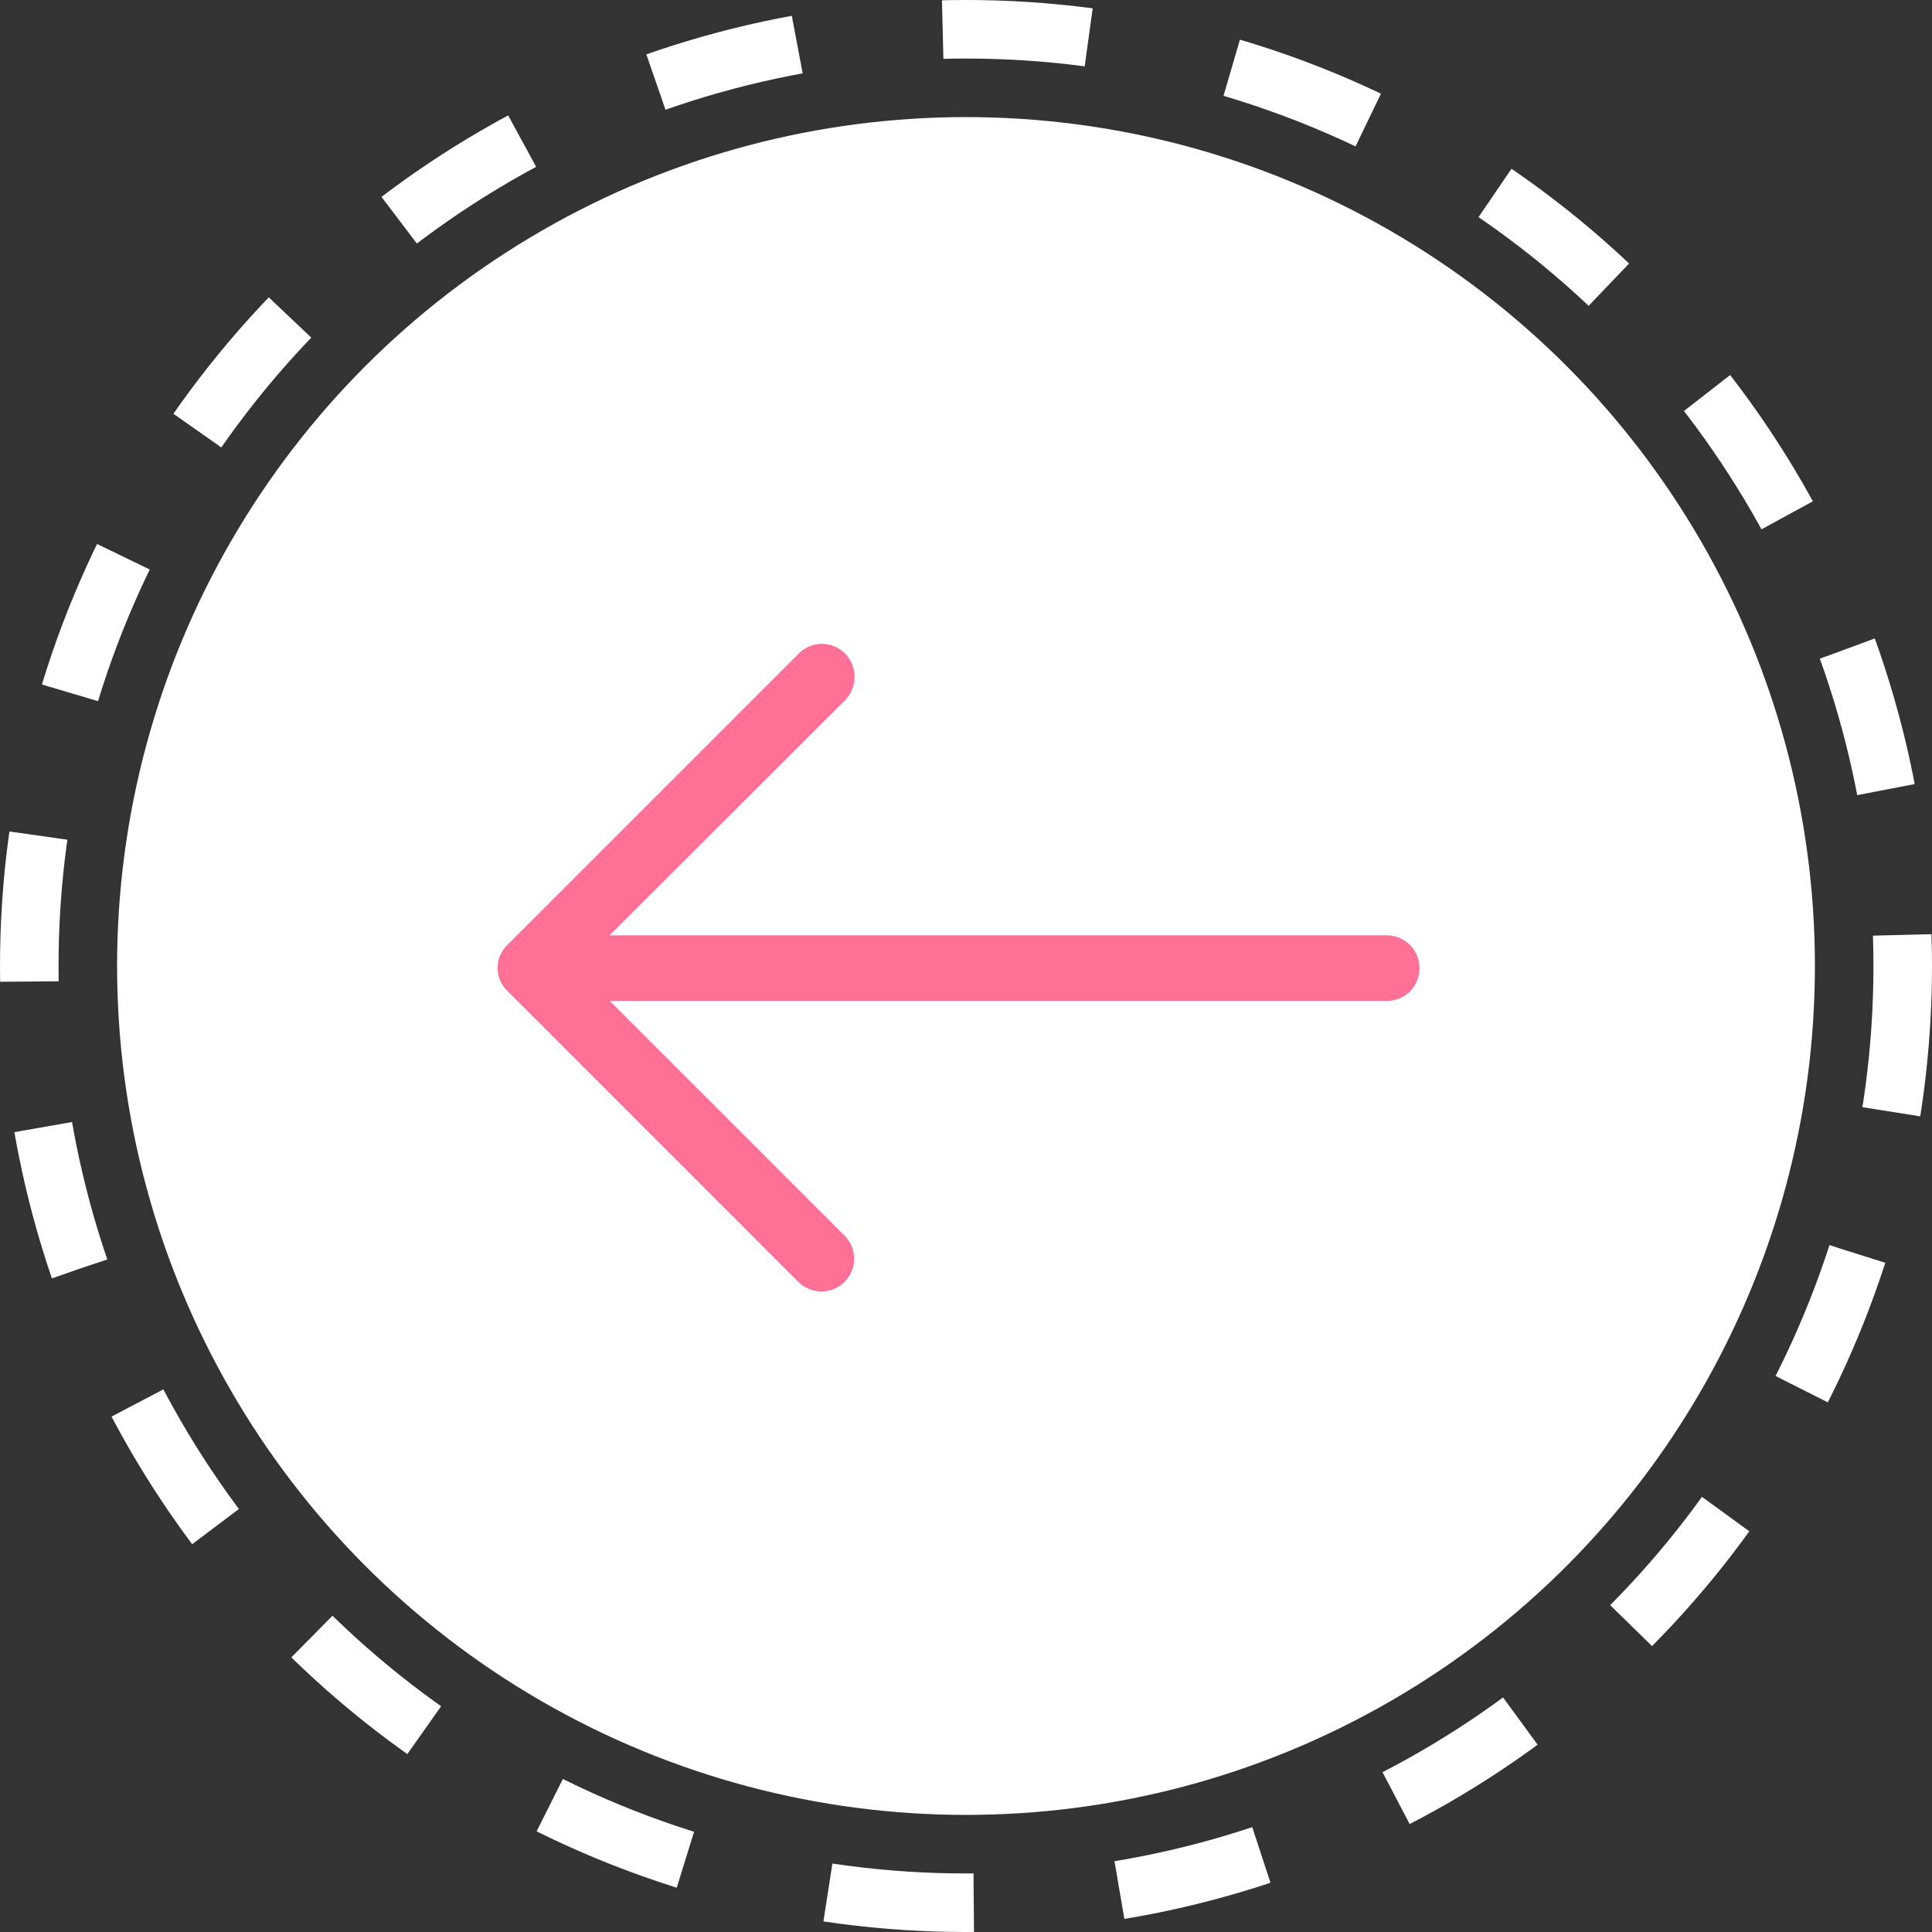 <svg xmlns="http://www.w3.org/2000/svg" width="66" height="66" viewBox="0 0 66 66">
  <rect x="0" y="0" width="66" height="66" fill="#333333" stroke="none"/>
  <g id="Group_90" data-name="Group 90" transform="translate(280 -310)">
    <g id="Group_6" data-name="Group 6" transform="translate(-665 491)">
      <g id="Group_4" data-name="Group 4" transform="translate(-3 -25)">
        <circle id="Ellipse_1" data-name="Ellipse 1" cx="29" cy="29" r="29" transform="translate(392 -152)" fill="#fff"/>
        <g id="Ellipse_2" data-name="Ellipse 2" transform="translate(388 -156)" fill="none" stroke="#fff" stroke-width="2" stroke-dasharray="5">
          <circle cx="33" cy="33" r="33" stroke="none"/>
          <circle cx="33" cy="33" r="32" fill="none"/>
        </g>
      </g>
      <path id="_001-right-arrow" data-name="001-right-arrow" d="M21.2,5.007a1.117,1.117,0,0,0-1.587,1.571l8.047,8.047H1.111A1.106,1.106,0,0,0,0,15.737a1.118,1.118,0,0,0,1.111,1.127H27.665L19.618,24.9a1.139,1.139,0,0,0,0,1.587,1.112,1.112,0,0,0,1.587,0l9.952-9.952a1.093,1.093,0,0,0,0-1.571Z" transform="translate(433.49 -132.184) rotate(180)" fill="#ff6f96"/>
    </g>
  </g>
</svg>

